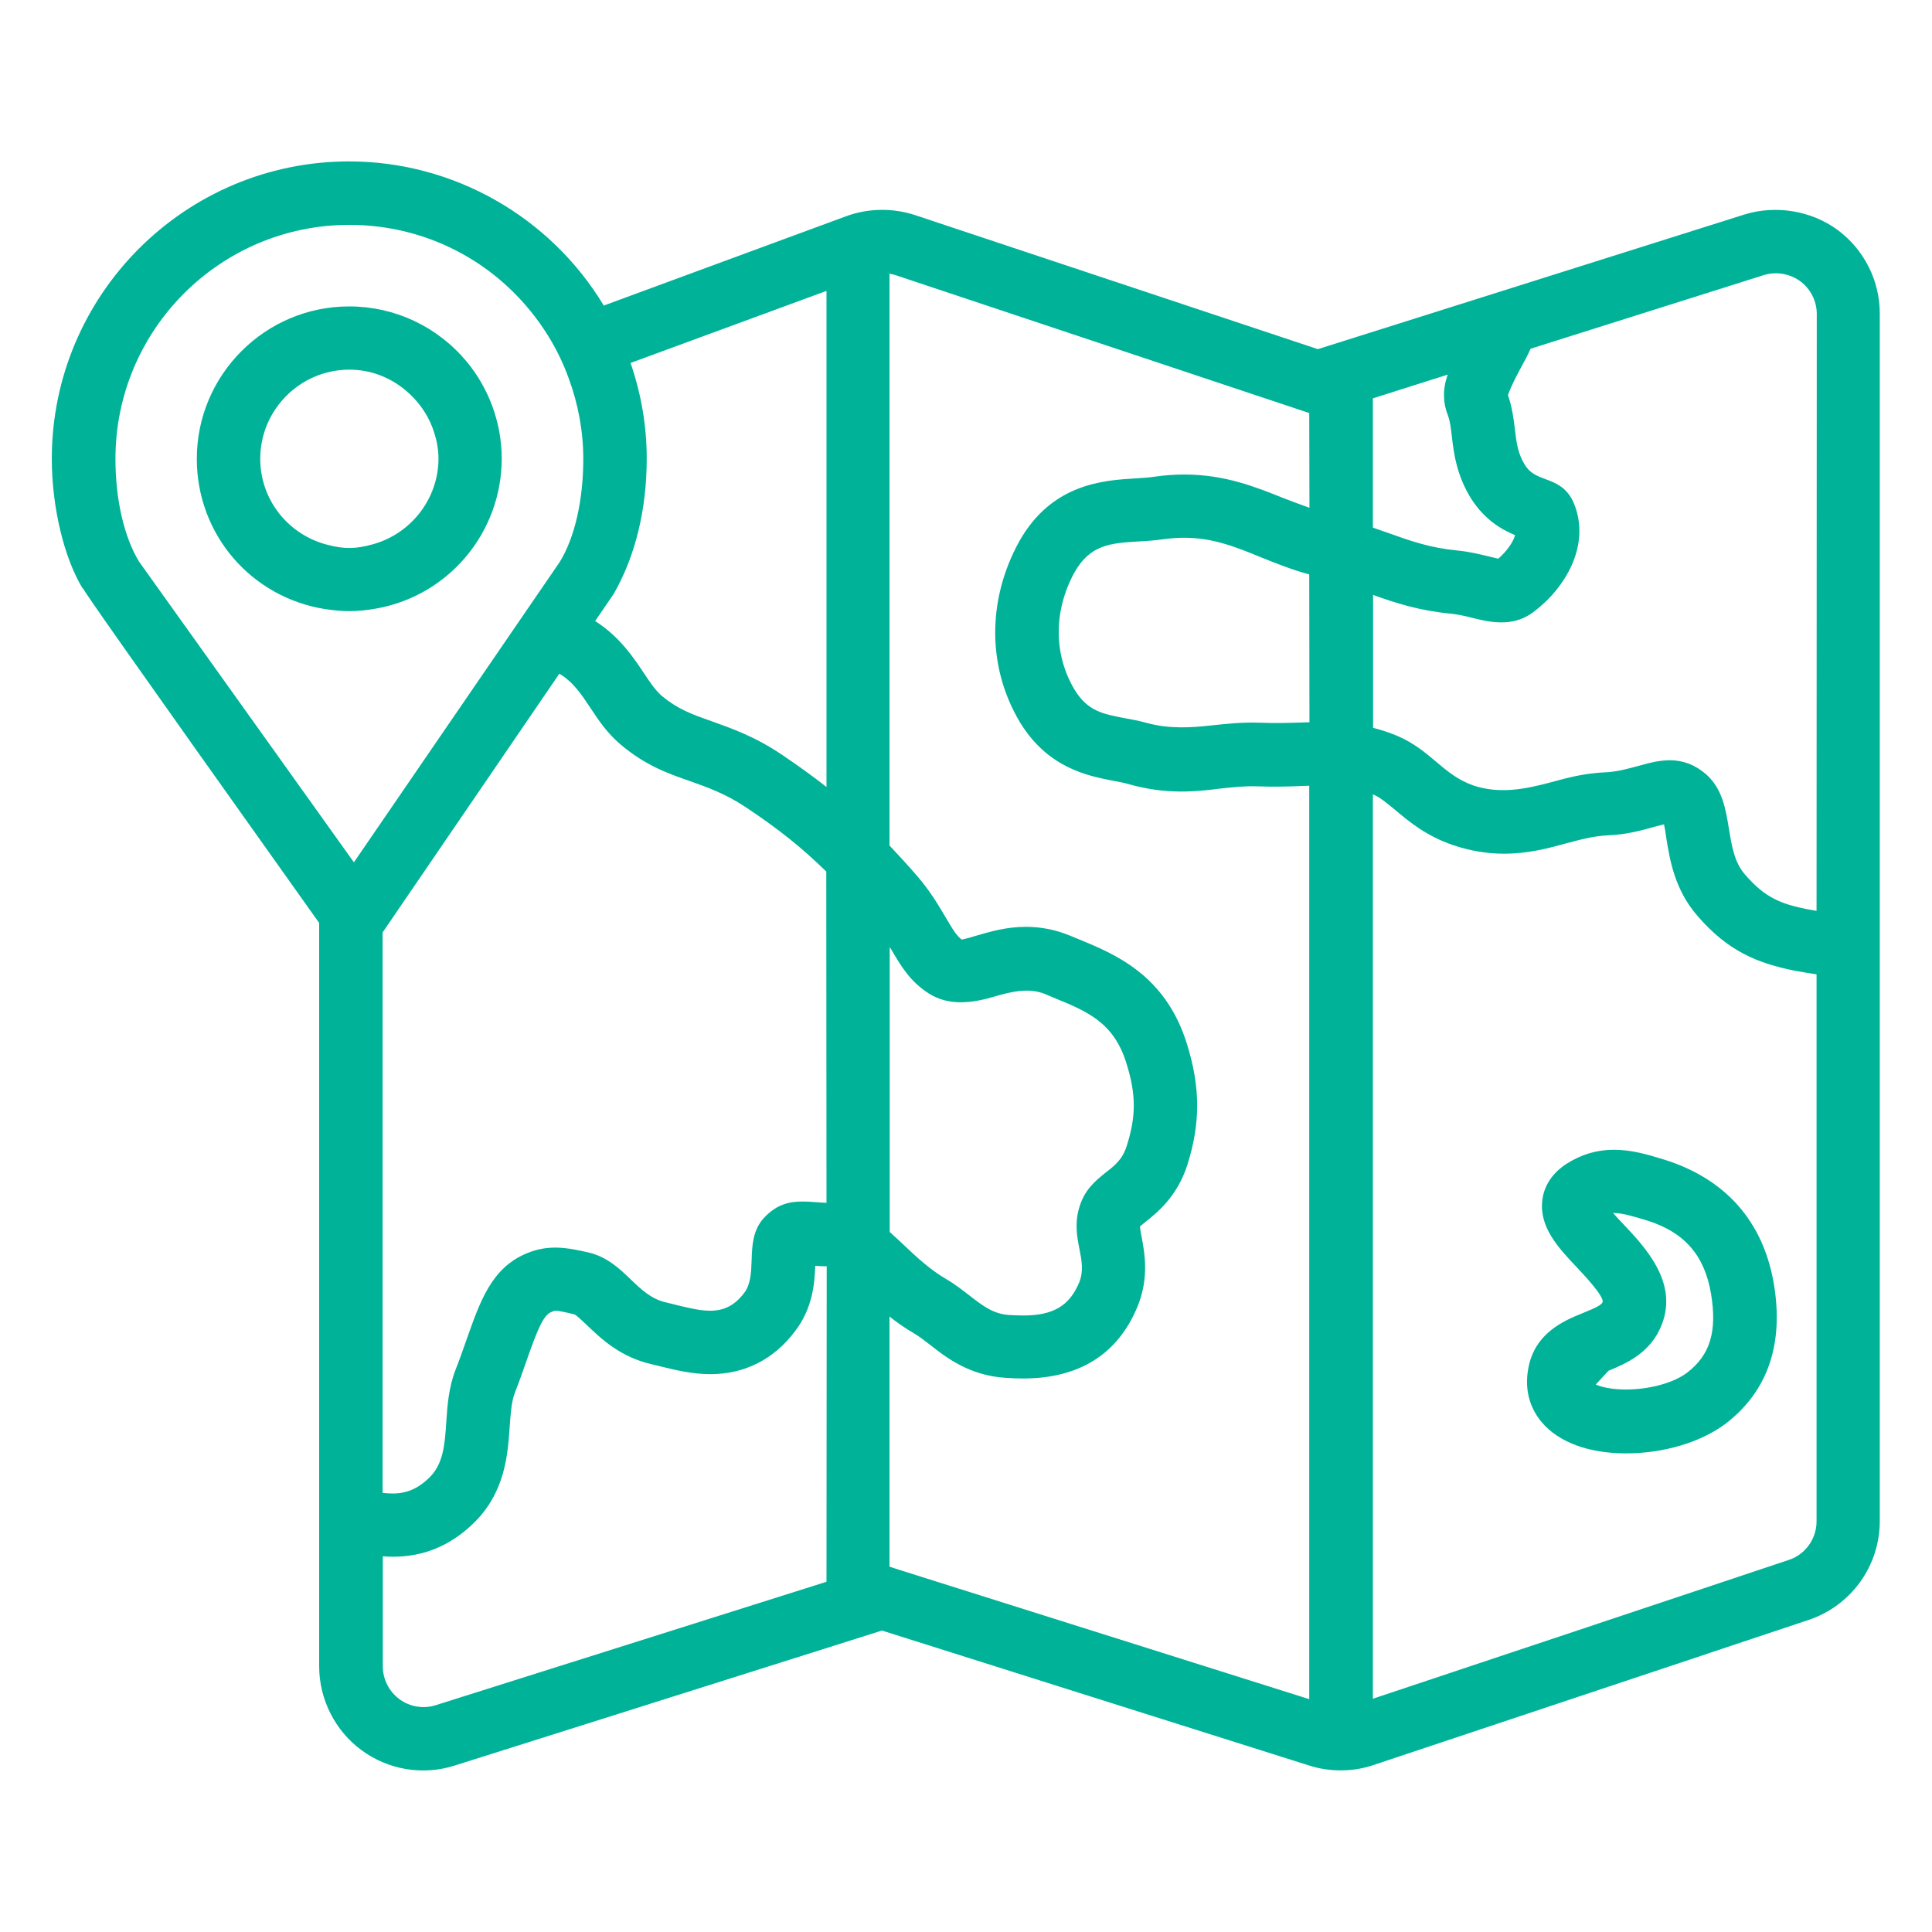 <svg width="90" height="90" viewBox="0 0 90 90" fill="none" xmlns="http://www.w3.org/2000/svg">
<path d="M17.381 25.352C16.597 25.573 16.064 25.584 15.31 25.393C13.44 24.94 12.123 23.292 12.123 21.372C12.123 19.09 13.983 17.22 16.275 17.22C17.23 17.22 18.145 17.552 18.909 18.195C19.472 18.668 19.904 19.271 20.155 19.944C20.336 20.437 20.427 20.909 20.427 21.372C20.417 23.221 19.17 24.85 17.381 25.352ZM21.733 16.838C20.376 15.209 18.386 14.274 16.265 14.274C12.354 14.274 9.168 17.461 9.168 21.372C9.168 24.89 11.691 27.835 15.169 28.378C15.591 28.439 15.933 28.469 16.265 28.469C16.677 28.469 17.089 28.428 17.532 28.348C20.909 27.745 23.372 24.799 23.372 21.361C23.372 20.527 23.221 19.703 22.93 18.909C22.648 18.155 22.246 17.451 21.733 16.838ZM84.622 42.432C84.491 42.411 84.361 42.381 84.22 42.361C82.943 42.11 82.209 41.808 81.284 40.733C80.792 40.17 80.671 39.406 80.541 38.612C80.39 37.697 80.239 36.742 79.475 36.068C78.962 35.626 78.409 35.415 77.786 35.415C77.284 35.415 76.801 35.546 76.299 35.686C75.806 35.817 75.313 35.958 74.77 35.978C73.795 36.018 72.991 36.239 72.217 36.45C71.011 36.772 69.845 36.993 68.638 36.591C67.915 36.34 67.412 35.918 66.889 35.475C66.377 35.043 65.844 34.601 65.09 34.279C64.728 34.128 64.366 34.008 63.964 33.907V27.715C65.06 28.107 66.135 28.449 67.603 28.589C67.985 28.63 68.347 28.72 68.699 28.81C69.654 29.052 70.589 29.142 71.423 28.519C72.931 27.393 74.097 25.403 73.333 23.483C73.021 22.709 72.478 22.497 71.986 22.317C71.614 22.176 71.292 22.055 71.051 21.683C70.699 21.13 70.639 20.598 70.569 19.984C70.508 19.512 70.448 18.989 70.247 18.406C70.418 17.924 70.649 17.511 70.86 17.109C71.021 16.818 71.172 16.536 71.302 16.245L82.159 12.817C82.732 12.636 83.375 12.747 83.858 13.098C84.34 13.45 84.632 14.023 84.632 14.626L84.622 42.432ZM84.622 70.87C84.622 71.684 84.099 72.418 83.325 72.669L63.954 79.133V37.003C64.296 37.144 64.577 37.395 64.989 37.727C65.633 38.27 66.437 38.943 67.683 39.366C68.478 39.637 69.262 39.768 70.066 39.768C71.192 39.768 72.137 39.516 73.001 39.275C73.645 39.104 74.258 38.943 74.901 38.913C75.756 38.883 76.479 38.682 77.123 38.501C77.253 38.471 77.384 38.431 77.515 38.401C77.545 38.531 77.585 38.742 77.625 39.054C77.786 40.059 78.017 41.446 79.063 42.653C80.5 44.322 81.878 44.874 83.637 45.226L83.757 45.246C84.039 45.297 84.33 45.347 84.622 45.387V70.87V70.87ZM63.954 18.557L67.442 17.451C67.422 17.501 67.402 17.552 67.392 17.602C67.211 18.165 67.221 18.778 67.442 19.331C67.553 19.622 67.583 19.914 67.633 20.336C67.724 21.1 67.844 22.146 68.558 23.271C69.171 24.206 69.925 24.659 70.579 24.93C70.478 25.292 70.146 25.724 69.794 26.026C69.674 25.996 69.533 25.966 69.412 25.935C69 25.835 68.498 25.704 67.885 25.644C66.628 25.523 65.743 25.212 64.617 24.81C64.406 24.739 64.185 24.659 63.954 24.578V18.557V18.557ZM60.999 23.654C60.627 23.523 60.255 23.382 59.833 23.221C58.475 22.678 57.058 22.105 55.168 22.105C54.736 22.105 54.294 22.136 53.861 22.196C53.54 22.246 53.218 22.266 52.876 22.286C51.419 22.377 48.986 22.518 47.468 25.242C45.98 27.956 45.99 31.092 47.508 33.636C48.815 35.797 50.715 36.149 51.851 36.37C52.122 36.42 52.384 36.47 52.625 36.541C53.419 36.762 54.203 36.873 55.027 36.873C55.681 36.873 56.254 36.812 56.867 36.732C57.44 36.672 57.973 36.611 58.576 36.631C59.37 36.661 60.054 36.641 60.737 36.611L60.989 36.601V79.153L41.869 73.122L41.436 72.981V61.33C41.758 61.582 42.13 61.853 42.562 62.104C42.803 62.245 43.055 62.436 43.326 62.647C44.05 63.22 45.156 64.085 46.855 64.185C47.116 64.205 47.388 64.215 47.659 64.215C50.283 64.215 52.082 63.079 52.997 60.848C53.54 59.501 53.318 58.355 53.178 57.601C53.158 57.49 53.107 57.259 53.107 57.128C53.168 57.078 53.248 57.018 53.328 56.947C53.891 56.505 54.836 55.751 55.309 54.273C55.922 52.343 55.922 50.675 55.309 48.684C54.314 45.407 51.931 44.442 50.192 43.728L49.8 43.568C49.157 43.306 48.473 43.175 47.79 43.175C46.875 43.175 46.101 43.407 45.477 43.588C45.256 43.658 44.965 43.738 44.804 43.769C44.563 43.598 44.382 43.296 44.04 42.713C43.718 42.17 43.316 41.487 42.713 40.793C42.261 40.27 41.839 39.818 41.436 39.386V12.747C41.517 12.767 41.607 12.787 41.688 12.807L60.989 19.241L60.999 23.654ZM60.999 33.646C60.878 33.646 60.757 33.656 60.637 33.656C60.044 33.676 59.42 33.696 58.707 33.666C57.862 33.636 57.169 33.716 56.495 33.786C55.429 33.907 54.444 33.957 53.419 33.676C53.057 33.575 52.725 33.515 52.394 33.455C51.388 33.264 50.665 33.133 50.051 32.118C49.076 30.479 49.076 28.449 50.051 26.669C50.785 25.362 51.74 25.302 53.057 25.222C53.449 25.202 53.851 25.171 54.263 25.111C54.565 25.071 54.867 25.051 55.168 25.051C56.485 25.051 57.53 25.463 58.727 25.956C59.43 26.237 60.144 26.529 60.989 26.76L60.999 33.646ZM41.446 44.12C41.467 44.151 41.487 44.181 41.507 44.211C41.959 44.985 42.391 45.719 43.256 46.272C44.221 46.895 45.347 46.714 46.332 46.422C47.146 46.181 47.94 46.01 48.674 46.302L49.076 46.473C50.654 47.116 51.901 47.629 52.484 49.569C52.926 50.986 52.926 52.022 52.484 53.389C52.293 54.012 51.921 54.304 51.489 54.635C51.036 55.007 50.504 55.419 50.263 56.294C50.061 56.998 50.172 57.621 50.283 58.174C50.393 58.737 50.484 59.219 50.273 59.742C49.82 60.828 49.066 61.28 47.669 61.28C47.468 61.28 47.257 61.27 47.046 61.26C46.272 61.22 45.779 60.828 45.156 60.345C44.824 60.094 44.492 59.822 44.07 59.581C43.306 59.129 42.693 58.556 42.11 58.003C41.889 57.792 41.668 57.591 41.446 57.39V44.12V44.12ZM38.501 36.661C37.878 36.169 37.204 35.686 36.42 35.154C35.164 34.309 34.098 33.937 33.143 33.595C32.208 33.264 31.585 33.042 30.831 32.419C30.54 32.168 30.278 31.786 29.987 31.344C29.504 30.62 28.861 29.655 27.725 28.931C28.579 27.674 28.579 27.674 28.589 27.665C29.595 25.915 30.127 23.734 30.127 21.361C30.127 19.854 29.876 18.366 29.373 16.908L38.501 13.551V36.661ZM38.501 56.033C38.33 56.023 38.159 56.013 37.998 56.002C37.787 55.982 37.576 55.972 37.375 55.972C36.842 55.972 36.209 56.063 35.586 56.736C35.063 57.299 35.033 58.053 35.013 58.707C34.993 59.28 34.973 59.822 34.671 60.224C34.239 60.797 33.746 61.059 33.083 61.059C32.59 61.059 32.037 60.918 31.454 60.777L31.012 60.667C30.338 60.516 29.866 60.064 29.383 59.601C28.851 59.089 28.298 58.566 27.453 58.355C26.378 58.103 25.553 57.973 24.558 58.375C22.91 59.048 22.377 60.586 21.744 62.376C21.583 62.828 21.422 63.301 21.231 63.783C20.899 64.627 20.839 65.482 20.789 66.256C20.718 67.302 20.658 68.206 19.974 68.86C19.452 69.352 18.949 69.573 18.285 69.573C18.145 69.573 18.004 69.563 17.823 69.543V43.437L26.056 31.384C26.699 31.766 27.081 32.339 27.514 32.992C27.896 33.575 28.298 34.168 28.921 34.691C30.077 35.666 31.133 36.038 32.148 36.39C32.972 36.682 33.817 36.983 34.761 37.616C36.3 38.642 37.385 39.516 38.491 40.602L38.501 56.033ZM38.501 73.685L20.296 79.435C19.733 79.616 19.09 79.515 18.607 79.153C18.125 78.802 17.833 78.228 17.833 77.625V72.499C17.984 72.509 18.135 72.519 18.296 72.519C19.733 72.519 20.949 72.016 22.025 70.991C23.533 69.553 23.654 67.764 23.744 66.457C23.784 65.884 23.824 65.291 23.985 64.879C24.186 64.366 24.367 63.853 24.538 63.361C25.051 61.893 25.322 61.26 25.684 61.119C25.815 61.059 25.865 61.059 25.885 61.059C26.036 61.059 26.398 61.139 26.76 61.23C26.86 61.27 27.152 61.551 27.353 61.742C28.006 62.366 28.901 63.22 30.358 63.552L30.771 63.652C31.424 63.813 32.238 64.014 33.093 64.014C34.691 64.014 36.058 63.321 37.043 62.004C37.858 60.938 37.948 59.782 37.978 58.968C38.139 58.978 38.29 58.988 38.461 58.988C38.481 58.988 38.491 58.988 38.511 58.988L38.501 73.685ZM16.486 40.17L6.474 26.157C5.78 25.011 5.378 23.271 5.378 21.372C5.378 15.36 10.264 10.475 16.275 10.475C20.065 10.475 23.523 12.405 25.533 15.642C25.915 16.255 26.237 16.918 26.488 17.612C26.941 18.838 27.172 20.105 27.172 21.382C27.172 23.302 26.77 25.051 26.076 26.177L16.486 40.17ZM85.597 10.706C84.371 9.811 82.722 9.54 81.264 9.992L61.391 16.265L42.633 10.022C41.597 9.681 40.451 9.691 39.416 10.073L28.127 14.234C25.624 10.083 21.11 7.519 16.265 7.519C8.625 7.519 2.413 13.732 2.413 21.372C2.413 23.603 2.976 25.976 3.85 27.413L3.86 27.403C4.101 27.805 5.579 29.936 14.868 42.995V77.625C14.868 79.163 15.611 80.631 16.848 81.536C18.084 82.441 19.683 82.722 21.171 82.249L41.085 75.957L60.999 82.249C61.471 82.4 61.964 82.471 62.456 82.471C62.979 82.471 63.492 82.39 63.994 82.219L84.25 75.464C86.23 74.801 87.567 72.951 87.567 70.86V14.626C87.577 13.078 86.834 11.621 85.597 10.706ZM78.58 63.954C77.947 64.426 76.831 64.728 75.736 64.728C75.082 64.728 74.61 64.617 74.338 64.497L74.931 63.853C75.746 63.522 76.922 63.019 77.424 61.672C78.168 59.722 76.63 58.093 75.615 57.018C75.474 56.877 75.303 56.686 75.142 56.505C75.575 56.505 76.067 56.656 76.731 56.857C78.47 57.4 79.405 58.485 79.706 60.265C79.998 62.024 79.666 63.13 78.58 63.954ZM77.535 54.022C76.751 53.781 76.007 53.56 75.183 53.56C74.378 53.56 73.655 53.781 72.961 54.223C72.137 54.766 71.895 55.45 71.845 55.932C71.704 57.179 72.599 58.134 73.474 59.058C73.775 59.38 74.7 60.355 74.66 60.647C74.61 60.797 74.318 60.928 73.755 61.159C72.911 61.501 71.493 62.064 71.192 63.753C71.021 64.688 71.232 65.552 71.815 66.246C72.599 67.181 73.996 67.704 75.746 67.704C77.495 67.704 79.224 67.191 80.38 66.326C82.35 64.819 83.104 62.617 82.632 59.802C82.139 56.907 80.39 54.917 77.535 54.022Z" fill="#00B398"/>
</svg>
